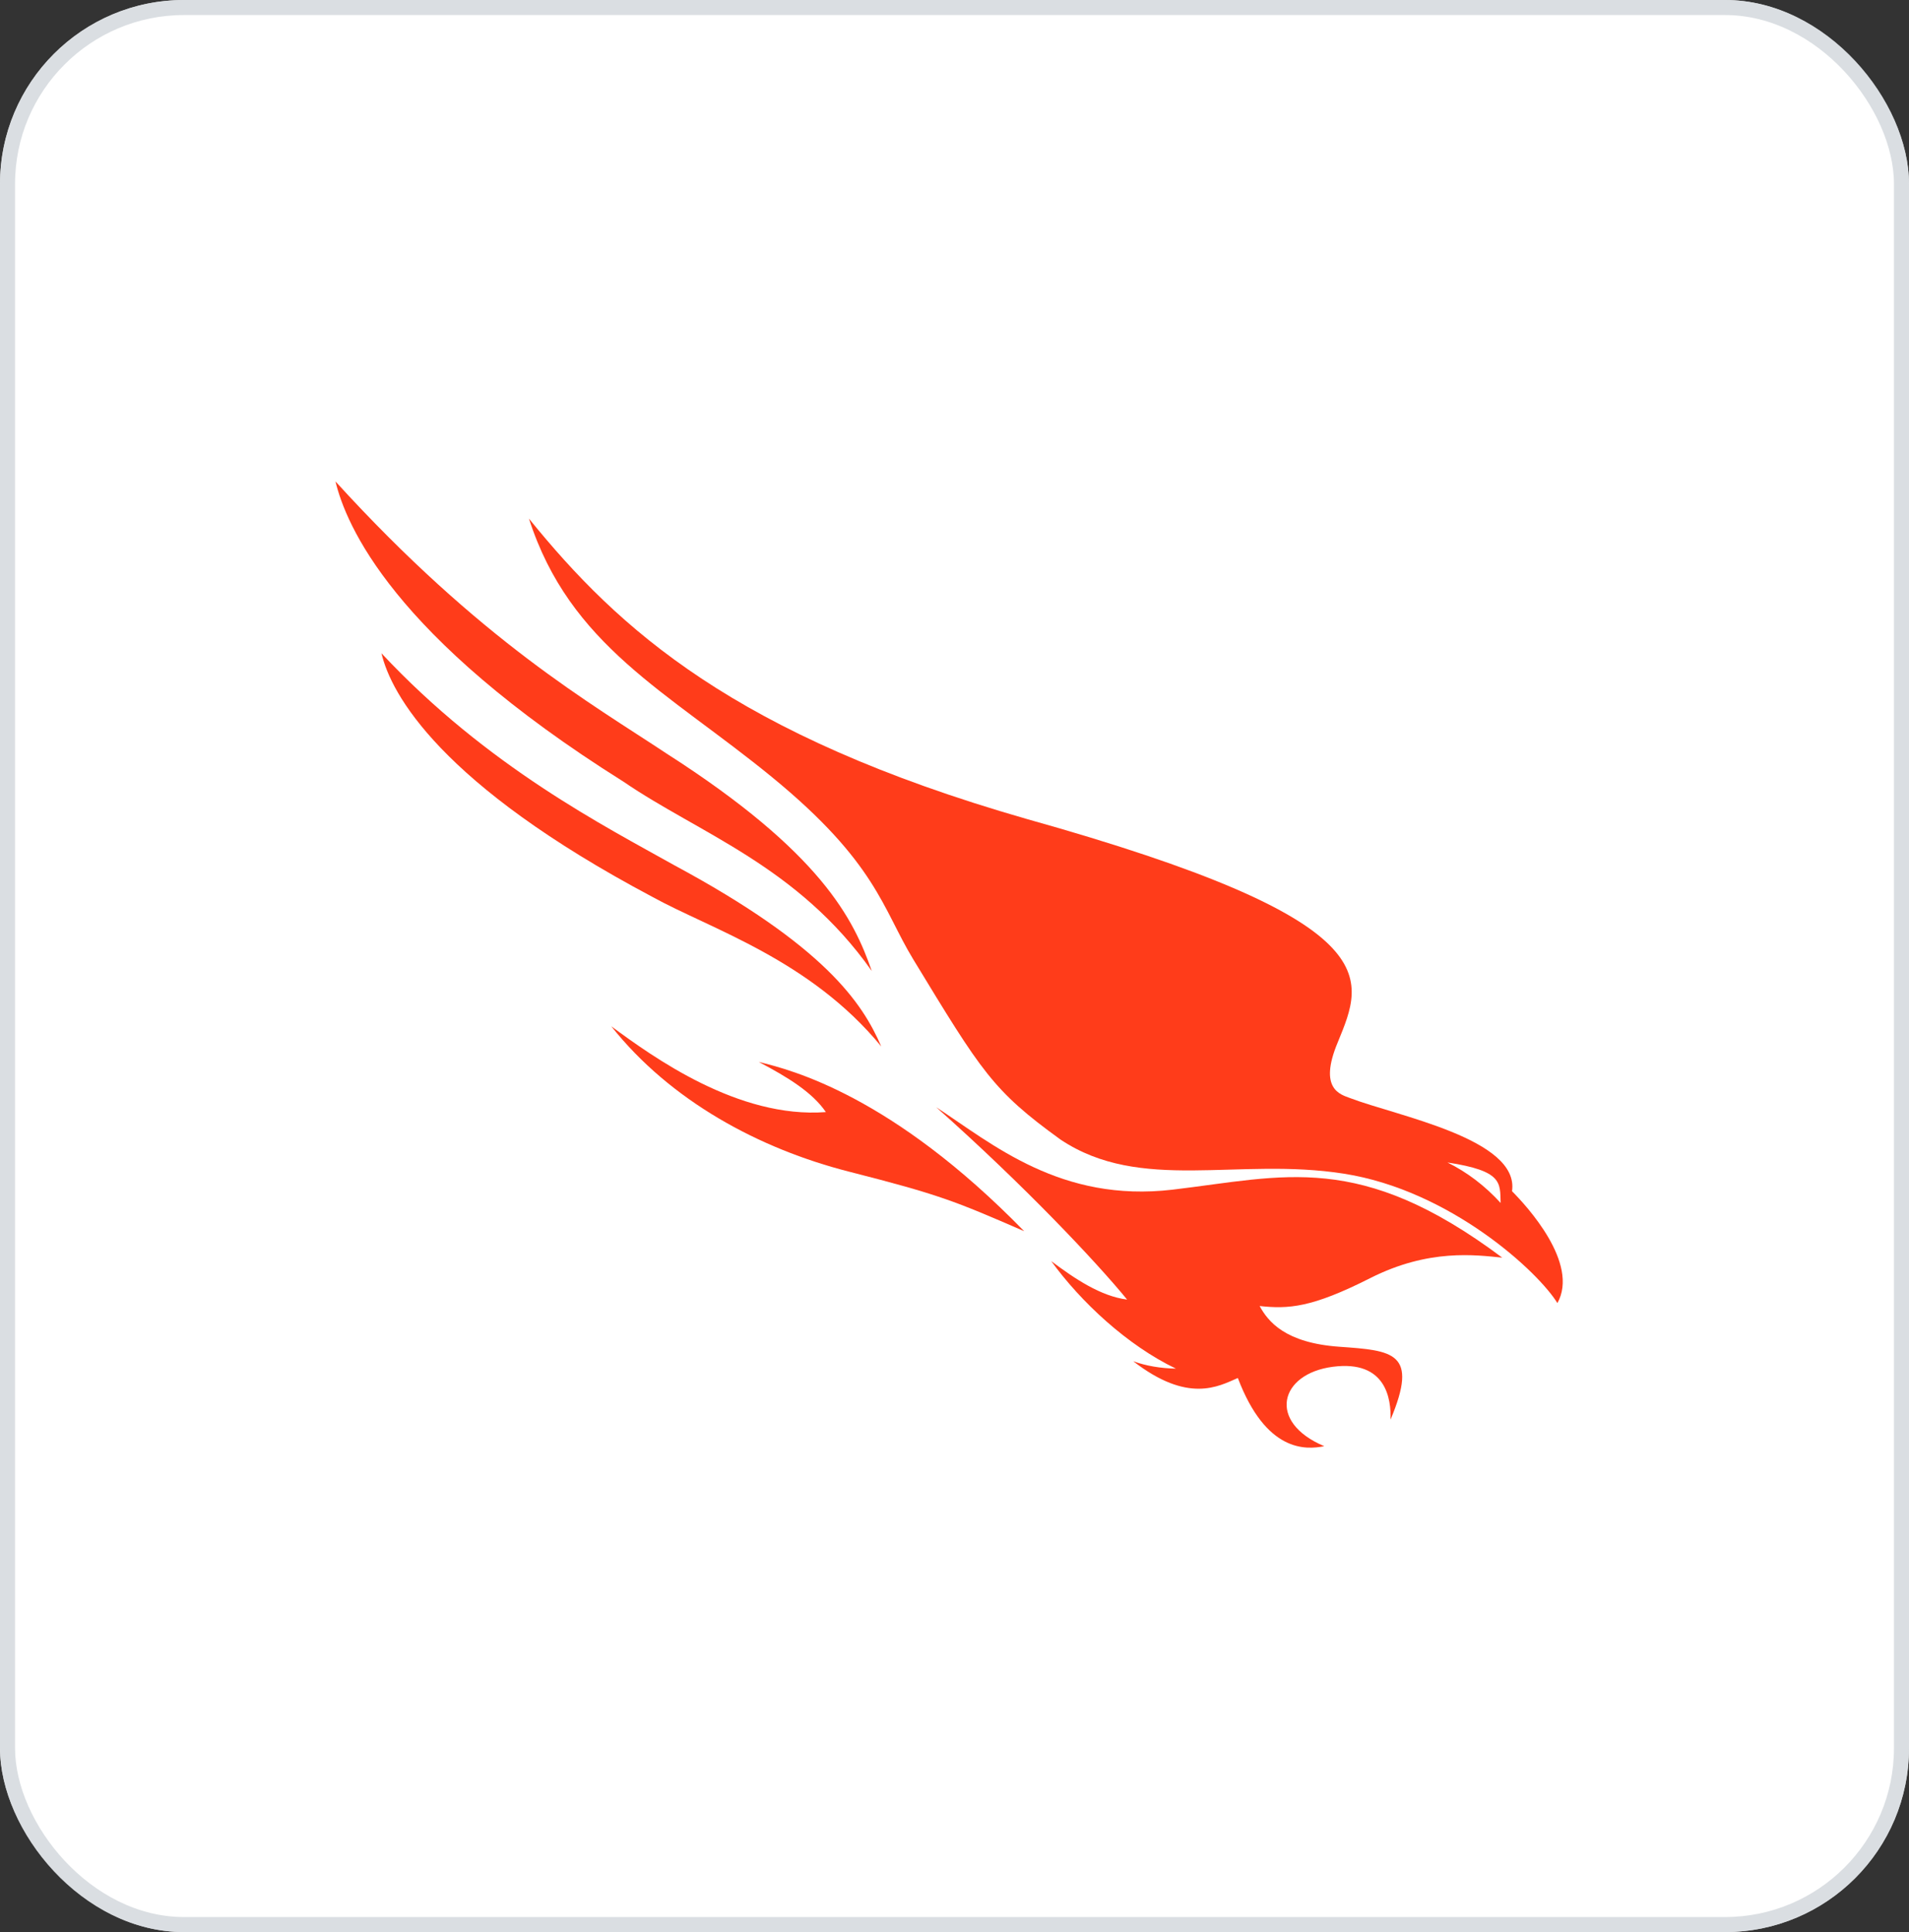 <?xml version="1.0" encoding="UTF-8"?> <svg xmlns="http://www.w3.org/2000/svg" width="83" height="84" viewBox="0 0 83 84" fill="none"><rect x="0" y="0" width="83" height="84" fill="#333333" stroke="none"/><rect width="83" height="84" rx="8" fill="white"></rect><rect x="0.327" y="0.327" width="82.346" height="83.346" rx="7.673" stroke="#D1D5DB" stroke-opacity="0.8" stroke-width="0.654"></rect><path d="M65.314 54.677C64.163 54.564 62.124 54.277 59.573 55.569C57.022 56.861 56.02 56.915 54.766 56.781C55.136 57.459 55.881 58.384 58.226 58.551C60.571 58.718 61.692 58.788 60.458 61.72C60.487 60.835 60.278 59.122 57.953 59.422C55.625 59.723 55.082 61.827 57.577 62.875C56.766 63.039 55.046 63.139 53.819 59.91C52.967 60.281 51.653 61.025 49.272 59.182C49.826 59.382 50.444 59.489 51.127 59.503C49.015 58.491 46.996 56.608 45.706 54.828C46.73 55.596 47.861 56.357 49.005 56.501C47.652 54.848 44.528 51.535 40.703 48.136C43.161 49.749 46.128 52.293 50.984 51.722C55.841 51.148 59.104 50.032 65.314 54.677Z" fill="#FF3C1A"></path><path d="M44.529 53.528C41.485 52.203 40.833 51.939 36.918 50.94C33.003 49.942 29.152 47.862 26.577 44.619C28.393 45.955 32.099 48.64 35.907 48.349C35.328 47.498 34.261 46.836 32.987 46.169C34.427 46.516 38.781 47.635 44.529 53.528Z" fill="#FF3C1A"></path><path d="M27.102 33.981C17.037 27.666 15.038 22.801 14.586 20.931C20.909 27.873 25.712 30.591 28.982 32.762C35.701 37.063 37.118 39.955 37.903 42.215C34.68 37.647 30.412 36.248 27.102 33.981Z" fill="#FF3C1A"></path><path d="M28.353 38.987C19.143 34.098 17.004 30.184 16.585 28.401C21.195 33.337 26.321 35.935 29.324 37.621C35.831 41.124 37.49 43.582 38.315 45.495C35.215 41.718 30.904 40.396 28.353 38.987Z" fill="#FF3C1A"></path><path fill-rule="evenodd" clip-rule="evenodd" d="M58.163 45.317C57.308 47.358 58.293 47.585 58.692 47.738C60.718 48.516 66.076 49.515 65.74 51.789C66.365 52.417 68.68 54.918 67.713 56.654C66.881 55.292 63.059 51.755 58.436 51.028C53.812 50.3 49.598 51.869 46.115 49.548C43.158 47.411 42.683 46.603 39.706 41.708C38.369 39.51 38.109 37.51 33.569 33.79C29.029 30.07 24.781 28.087 22.998 22.547C26.9 27.362 31.946 31.96 44.629 35.603C60.515 40.051 59.314 42.499 58.163 45.317ZM65.245 52.3C65.218 51.418 65.338 50.907 62.933 50.54C63.791 50.965 64.561 51.552 65.245 52.3Z" fill="#FF3C1A"></path></svg> 